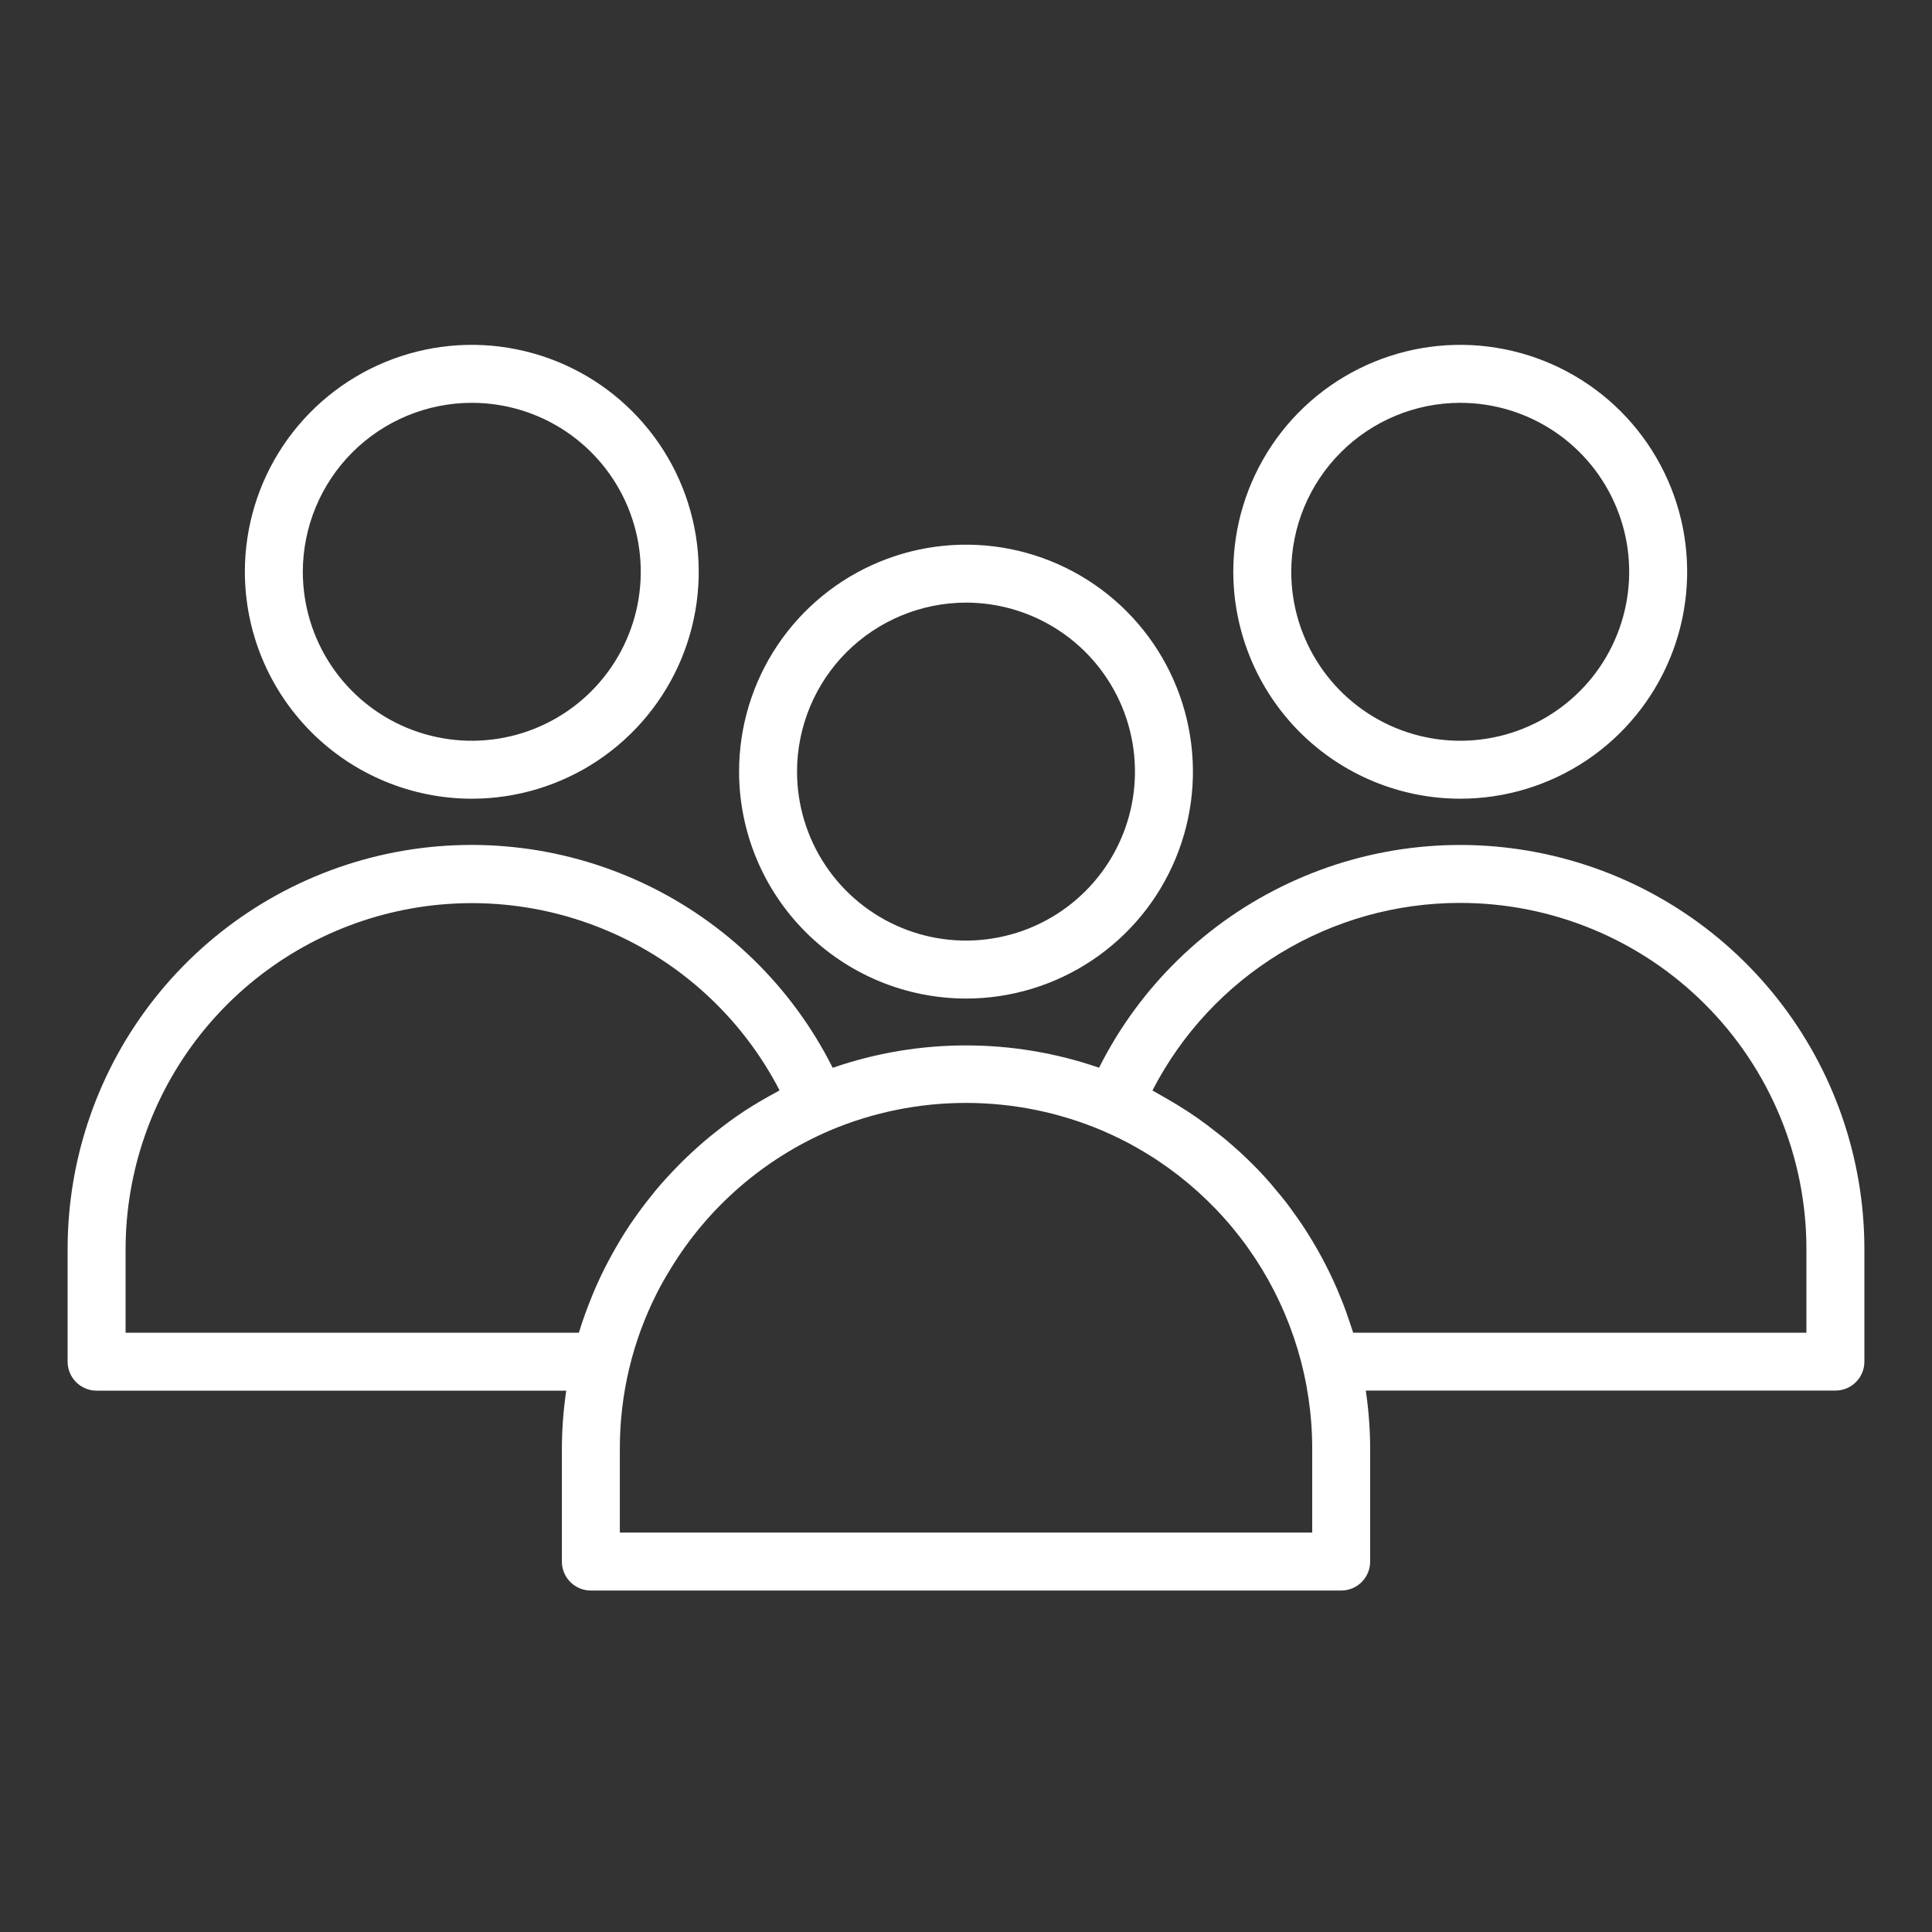 <svg xmlns="http://www.w3.org/2000/svg" width="46" height="46" viewBox="0 0 46 46" fill="none"><rect x="0" y="0" width="46" height="46" fill="#333333" stroke="none"/><path d="M23 23.775C24.069 23.775 25.113 23.458 26.002 22.864C26.89 22.271 27.583 21.427 27.992 20.439C28.401 19.452 28.508 18.366 28.299 17.318C28.091 16.27 27.576 15.307 26.82 14.551C26.065 13.796 25.102 13.281 24.054 13.072C23.006 12.864 21.919 12.971 20.932 13.38C19.945 13.789 19.101 14.482 18.507 15.37C17.913 16.259 17.597 17.304 17.597 18.372C17.598 19.805 18.168 21.178 19.181 22.191C20.194 23.204 21.567 23.773 23 23.775ZM23 14.348C23.796 14.348 24.573 14.584 25.235 15.026C25.897 15.468 26.412 16.097 26.717 16.832C27.021 17.567 27.101 18.376 26.946 19.156C26.791 19.937 26.407 20.654 25.845 21.216C25.282 21.779 24.565 22.162 23.785 22.317C23.004 22.473 22.195 22.393 21.46 22.088C20.725 21.784 20.097 21.268 19.655 20.607C19.213 19.945 18.977 19.167 18.977 18.372C18.978 17.305 19.402 16.282 20.156 15.528C20.911 14.774 21.933 14.35 23 14.348Z" fill="white"></path><path d="M34.767 19.017C35.836 19.017 36.881 18.7 37.769 18.107C38.658 17.513 39.35 16.669 39.759 15.682C40.168 14.695 40.275 13.609 40.067 12.56C39.858 11.512 39.344 10.55 38.589 9.794C37.833 9.038 36.87 8.524 35.822 8.315C34.774 8.106 33.688 8.213 32.701 8.622C31.713 9.031 30.869 9.723 30.276 10.611C29.682 11.5 29.364 12.544 29.364 13.613C29.366 15.046 29.935 16.419 30.948 17.433C31.961 18.446 33.335 19.016 34.767 19.017ZM34.767 9.591C35.563 9.591 36.341 9.827 37.003 10.269C37.664 10.711 38.18 11.34 38.484 12.075C38.789 12.81 38.868 13.619 38.713 14.399C38.558 15.18 38.175 15.897 37.612 16.459C37.049 17.022 36.332 17.405 35.551 17.56C34.771 17.715 33.962 17.635 33.227 17.331C32.492 17.026 31.863 16.51 31.422 15.848C30.98 15.187 30.744 14.409 30.744 13.613C30.746 12.546 31.17 11.524 31.925 10.77C32.679 10.016 33.701 9.592 34.767 9.591Z" fill="white"></path><path d="M2.3 33.111H13.482C13.414 33.57 13.379 34.034 13.378 34.498V37.18C13.378 37.363 13.45 37.538 13.58 37.668C13.709 37.797 13.885 37.87 14.068 37.87H31.933C32.116 37.87 32.292 37.797 32.421 37.668C32.55 37.538 32.623 37.363 32.623 37.18V34.498C32.622 34.033 32.587 33.569 32.519 33.109H43.7C43.883 33.109 44.059 33.037 44.188 32.907C44.318 32.778 44.39 32.602 44.39 32.419V29.74C44.39 27.574 43.659 25.471 42.315 23.772C40.972 22.073 39.094 20.877 36.986 20.378C34.879 19.878 32.664 20.104 30.701 21.02C28.737 21.935 27.14 23.486 26.168 25.422C24.113 24.713 21.88 24.714 19.826 25.424C18.855 23.488 17.259 21.936 15.296 21.02C13.333 20.104 11.119 19.877 9.011 20.376C6.903 20.876 5.026 22.072 3.682 23.772C2.339 25.471 1.609 27.574 1.61 29.74V32.421C1.61 32.604 1.683 32.779 1.812 32.909C1.942 33.038 2.117 33.111 2.3 33.111ZM34.768 21.498C35.85 21.498 36.922 21.711 37.922 22.125C38.922 22.539 39.831 23.146 40.596 23.912C41.362 24.677 41.969 25.586 42.383 26.586C42.797 27.586 43.01 28.658 43.01 29.74V31.731H32.218C32.212 31.711 32.205 31.692 32.199 31.672C32.175 31.596 32.148 31.521 32.123 31.445C32.081 31.322 32.039 31.198 31.993 31.077C31.962 30.996 31.928 30.916 31.895 30.836C31.849 30.722 31.801 30.608 31.749 30.497C31.712 30.415 31.674 30.335 31.634 30.255C31.58 30.146 31.525 30.039 31.467 29.933C31.424 29.854 31.381 29.774 31.336 29.697C31.275 29.592 31.212 29.488 31.148 29.386C31.102 29.31 31.053 29.235 31.003 29.161C30.934 29.056 30.861 28.955 30.787 28.853C30.738 28.785 30.689 28.715 30.638 28.649C30.554 28.539 30.465 28.432 30.375 28.327C30.329 28.272 30.284 28.215 30.238 28.162C30.099 28.003 29.956 27.849 29.806 27.702C29.607 27.503 29.399 27.316 29.186 27.136C29.118 27.079 29.048 27.026 28.979 26.971C28.828 26.851 28.674 26.734 28.516 26.623C28.434 26.566 28.352 26.511 28.268 26.456C28.11 26.352 27.946 26.254 27.783 26.16C27.703 26.114 27.623 26.068 27.541 26.022C27.506 26.003 27.474 25.982 27.439 25.964C28.132 24.618 29.182 23.488 30.475 22.7C31.768 21.912 33.253 21.496 34.768 21.498ZM26.253 26.922C27.735 27.558 28.998 28.614 29.885 29.961C30.772 31.308 31.245 32.886 31.243 34.498V36.49H14.758V34.498C14.757 33.852 14.832 33.208 14.982 32.58C15.131 31.955 15.354 31.351 15.645 30.778C15.744 30.582 15.855 30.391 15.97 30.204C16.859 28.744 18.179 27.598 19.748 26.921C20.777 26.484 21.883 26.259 23 26.26C24.118 26.26 25.224 26.485 26.253 26.922ZM2.99 29.74C2.993 27.893 3.615 26.101 4.757 24.649C5.9 23.198 7.496 22.172 9.291 21.736C11.086 21.3 12.976 21.48 14.656 22.246C16.337 23.011 17.712 24.319 18.561 25.96C18.536 25.973 18.513 25.99 18.488 26.003C18.231 26.141 17.982 26.285 17.738 26.444L17.724 26.453C17.48 26.613 17.247 26.787 17.019 26.968C16.983 26.997 16.946 27.026 16.91 27.055C16.695 27.232 16.488 27.418 16.288 27.613L16.179 27.722C15.98 27.922 15.789 28.13 15.608 28.346C15.588 28.37 15.57 28.392 15.552 28.417C15.376 28.632 15.21 28.853 15.054 29.081C15.038 29.106 15.019 29.13 15.003 29.154C14.846 29.389 14.701 29.631 14.565 29.878C14.54 29.924 14.515 29.97 14.49 30.016C14.36 30.262 14.24 30.513 14.132 30.77C14.113 30.816 14.096 30.859 14.078 30.904C13.969 31.173 13.869 31.446 13.785 31.725L13.782 31.731H2.99V29.74Z" fill="white"></path><path d="M11.233 19.017C12.302 19.017 13.346 18.7 14.235 18.107C15.123 17.513 15.816 16.669 16.225 15.682C16.634 14.695 16.741 13.609 16.533 12.56C16.324 11.512 15.81 10.55 15.054 9.794C14.299 9.038 13.336 8.524 12.288 8.315C11.24 8.106 10.154 8.213 9.166 8.622C8.179 9.031 7.335 9.723 6.741 10.611C6.147 11.5 5.83 12.544 5.83 13.613C5.831 15.046 6.401 16.419 7.414 17.433C8.427 18.446 9.8 19.016 11.233 19.017ZM11.233 9.591C12.029 9.591 12.807 9.827 13.469 10.269C14.13 10.711 14.646 11.34 14.95 12.075C15.255 12.81 15.334 13.619 15.179 14.399C15.024 15.18 14.64 15.897 14.078 16.459C13.515 17.022 12.798 17.405 12.017 17.56C11.237 17.715 10.428 17.635 9.693 17.331C8.958 17.026 8.329 16.51 7.887 15.848C7.446 15.187 7.21 14.409 7.21 13.613C7.212 12.546 7.636 11.524 8.39 10.77C9.145 10.016 10.167 9.592 11.233 9.591Z" fill="white"></path></svg>